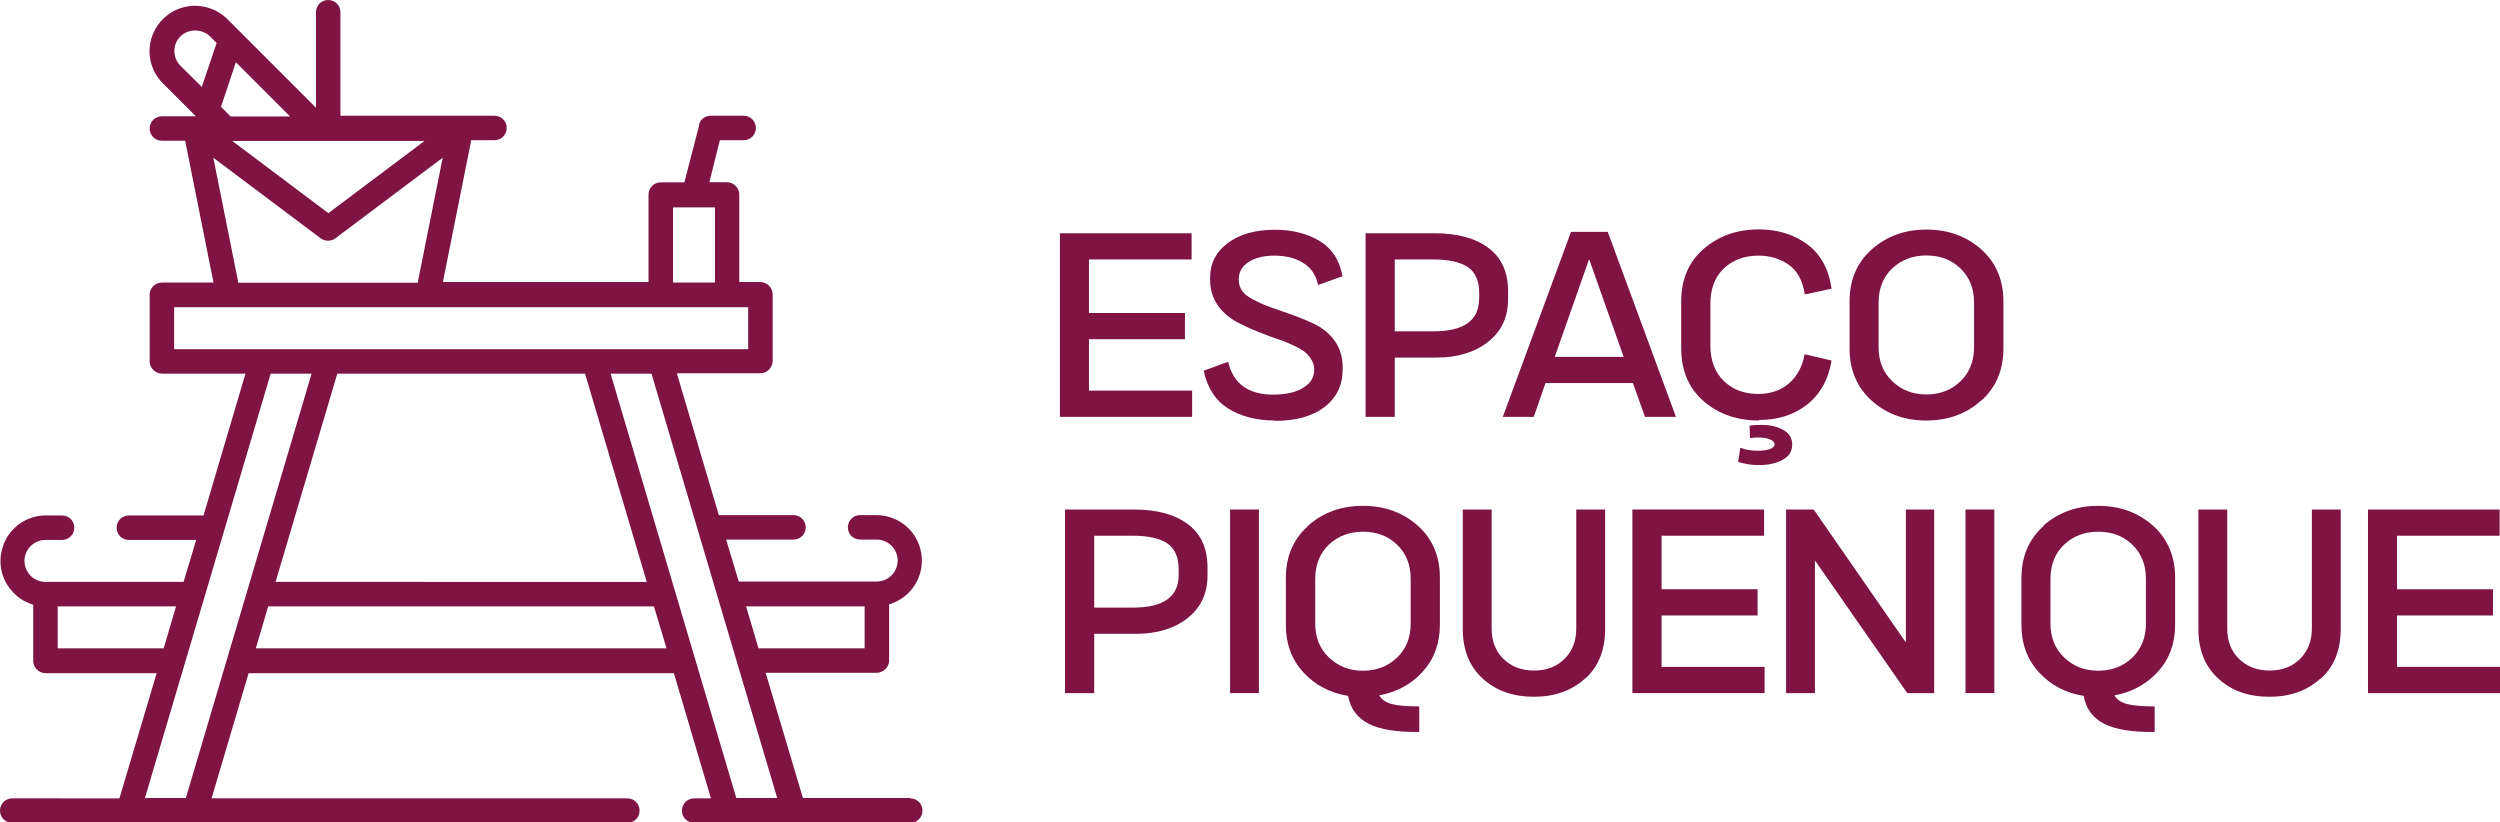 <svg xmlns="http://www.w3.org/2000/svg" id="Layer_2" viewBox="0 0 142.98 47.04"><defs><style>.cls-1{fill:#7e1344;}</style></defs><g id="Layer_1-2"><path class="cls-1" d="m62.28,22.34h5.9v1.5h-7.56v-10.5h7.53v1.5h-5.87v3.06h5.49v1.5h-5.49v2.94Z"></path><path class="cls-1" d="m72.92,24.05c-1.05,0-1.94-.23-2.67-.68-.73-.46-1.2-1.18-1.41-2.17l1.4-.51c.29,1.25,1.15,1.88,2.58,1.88.72,0,1.29-.13,1.71-.39s.63-.59.63-1v-.06c0-.2-.05-.38-.16-.55-.1-.17-.22-.31-.35-.42-.13-.11-.33-.23-.6-.36-.27-.13-.49-.22-.64-.28-.16-.05-.41-.14-.75-.26-1.05-.39-1.78-.72-2.18-.99-.85-.57-1.27-1.32-1.27-2.25v-.14c0-.81.34-1.47,1.01-1.97.67-.5,1.57-.76,2.69-.76.98,0,1.83.21,2.54.63s1.16,1.09,1.33,2.03l-1.4.5c-.11-.57-.4-.99-.86-1.27-.46-.28-1.01-.41-1.63-.41s-1.09.12-1.47.36-.57.57-.57.97v.06c0,.23.06.43.18.61s.31.33.58.48c.27.15.52.26.74.35s.55.21.97.35c1.09.37,1.82.68,2.21.93.83.55,1.25,1.3,1.26,2.25v.15c0,.9-.35,1.62-1.04,2.15-.69.53-1.64.79-2.83.79Z"></path><path class="cls-1" d="m82.05,13.34c1.3,0,2.33.28,3.08.84.75.56,1.12,1.39,1.12,2.48v.46c0,1.02-.38,1.83-1.14,2.43-.76.6-1.75.9-2.96.9h-2.38v3.39h-1.67v-10.5h3.94Zm2.55,3.75v-.33c0-.7-.22-1.19-.66-1.49-.44-.29-1.1-.43-1.97-.43h-2.2v4.11h2.2c1.75,0,2.62-.62,2.62-1.86Z"></path><path class="cls-1" d="m94.08,23.84l-.69-1.93h-5l-.67,1.93h-1.77l3.9-10.58h2.1l3.9,10.58h-1.77Zm-5.16-3.43h3.94l-1.96-5.55h-.03l-1.95,5.55Z"></path><path class="cls-1" d="m100.61,24.05c-1.27,0-2.33-.37-3.18-1.11-.85-.74-1.28-1.75-1.28-3.03v-2.66c0-1.26.42-2.26,1.28-3.01.85-.74,1.9-1.12,3.17-1.12,1.07,0,1.99.29,2.76.85.77.57,1.23,1.42,1.39,2.54l-1.53.33c-.12-.79-.43-1.36-.92-1.7s-1.07-.52-1.72-.52c-.82,0-1.48.25-2,.74-.51.5-.76,1.17-.76,2.02v2.38c0,.86.26,1.54.77,2.03.51.5,1.17.74,1.97.74.7,0,1.29-.2,1.75-.6.47-.4.77-.96.9-1.67l1.54.36c-.18,1.09-.65,1.93-1.4,2.52s-1.67.88-2.76.88Zm-1.2,2.36l.12-.8c.3.11.63.17,1,.17.29,0,.52-.04.7-.1.17-.07.26-.16.26-.27,0-.12-.09-.21-.26-.28-.17-.07-.4-.11-.68-.11-.16,0-.31.01-.46.04l-.03-.72c.23-.03.44-.04.64-.04.52,0,.95.09,1.29.29.34.19.51.47.51.84s-.18.67-.55.87c-.37.2-.82.3-1.35.3-.41,0-.81-.06-1.19-.18Z"></path><path class="cls-1" d="m113.3,22.91c-.84.76-1.88,1.14-3.13,1.14s-2.29-.38-3.13-1.14-1.26-1.75-1.26-2.99v-2.68c0-1.23.42-2.22,1.27-2.98.85-.75,1.89-1.13,3.13-1.13s2.28.38,3.13,1.13c.84.75,1.27,1.75,1.27,2.98v2.68c0,1.23-.42,2.23-1.26,2.99Zm-3.13-.35c.78,0,1.43-.25,1.95-.75.52-.5.78-1.15.78-1.95v-2.55c0-.81-.26-1.46-.78-1.96-.52-.5-1.17-.74-1.95-.74s-1.43.25-1.95.74-.78,1.15-.78,1.96v2.55c0,.8.26,1.45.79,1.95.52.5,1.17.75,1.94.75Z"></path><path class="cls-1" d="m64.86,29.14c1.3,0,2.33.28,3.08.84.75.56,1.12,1.39,1.12,2.48v.46c0,1.02-.38,1.83-1.14,2.43s-1.75.9-2.96.9h-2.38v3.39h-1.67v-10.5h3.95Zm2.55,3.75v-.33c0-.7-.22-1.19-.66-1.49-.44-.29-1.09-.43-1.96-.43h-2.21v4.11h2.21c1.75,0,2.62-.62,2.62-1.86Z"></path><path class="cls-1" d="m70.35,39.64v-10.5h1.65v10.5h-1.65Z"></path><path class="cls-1" d="m74.82,30.06c.84-.75,1.89-1.13,3.13-1.13s2.28.38,3.13,1.13,1.27,1.75,1.27,2.98v2.68c0,1.07-.32,1.96-.97,2.68-.64.72-1.48,1.18-2.5,1.37.14.24.38.41.73.5.35.09.87.13,1.56.13v1.46c-1.26.02-2.22-.13-2.88-.46s-1.06-.87-1.19-1.6c-1.04-.17-1.89-.62-2.56-1.35-.67-.73-1-1.63-1-2.71v-2.68c0-1.23.42-2.22,1.27-2.98Zm5.86,5.6v-2.55c0-.81-.26-1.46-.78-1.96-.52-.5-1.17-.74-1.95-.74s-1.43.25-1.95.74c-.52.5-.78,1.15-.78,1.96v2.55c0,.8.26,1.45.79,1.95.53.5,1.17.75,1.94.75s1.43-.25,1.95-.75c.52-.5.78-1.15.78-1.95Z"></path><path class="cls-1" d="m90.65,38.81c-.76.69-1.74,1.04-2.92,1.04s-2.17-.34-2.93-1.04c-.76-.69-1.14-1.63-1.14-2.83v-6.84h1.65v6.81c0,.71.22,1.29.67,1.73.45.44,1.03.67,1.75.67s1.3-.22,1.75-.67c.45-.45.67-1.02.67-1.73v-6.81h1.65v6.84c0,1.2-.38,2.15-1.14,2.83Z"></path><path class="cls-1" d="m95.03,38.14h5.89v1.5h-7.56v-10.5h7.53v1.5h-5.86v3.06h5.49v1.5h-5.49v2.94Z"></path><path class="cls-1" d="m102.15,39.64v-10.5h1.58l5.24,7.56h.03v-7.56h1.62v10.5h-1.54l-5.26-7.56h-.02v7.56h-1.63Z"></path><path class="cls-1" d="m112.41,39.64v-10.5h1.65v10.5h-1.65Z"></path><path class="cls-1" d="m116.87,30.06c.85-.75,1.89-1.13,3.13-1.13s2.28.38,3.13,1.13c.84.75,1.27,1.75,1.27,2.98v2.68c0,1.07-.32,1.96-.97,2.68-.65.72-1.48,1.18-2.5,1.37.14.24.38.41.74.5.35.09.87.13,1.56.13v1.46c-1.26.02-2.22-.13-2.88-.46s-1.05-.87-1.18-1.6c-1.04-.17-1.89-.62-2.56-1.35-.67-.73-1-1.63-1-2.71v-2.68c0-1.23.42-2.22,1.27-2.98Zm5.86,5.6v-2.55c0-.81-.26-1.46-.78-1.96-.52-.5-1.17-.74-1.95-.74s-1.43.25-1.95.74-.78,1.15-.78,1.96v2.55c0,.8.26,1.45.79,1.95.52.5,1.17.75,1.94.75s1.43-.25,1.95-.75c.52-.5.78-1.15.78-1.95Z"></path><path class="cls-1" d="m132.71,38.81c-.76.69-1.73,1.04-2.92,1.04s-2.17-.34-2.92-1.04c-.76-.69-1.14-1.63-1.14-2.83v-6.84h1.65v6.81c0,.71.22,1.29.67,1.73s1.03.67,1.75.67,1.3-.22,1.75-.67c.44-.45.67-1.02.67-1.73v-6.81h1.65v6.84c0,1.2-.38,2.15-1.14,2.83Z"></path><path class="cls-1" d="m137.09,38.14h5.9v1.5h-7.56v-10.5h7.53v1.5h-5.87v3.06h5.49v1.5h-5.49v2.94Z"></path><path class="cls-1" d="m52.05,45.64h-6.13l-2.13-7.16h6.35c.18,0,.36-.08.5-.21.13-.13.21-.31.21-.5v-3.2l.16-.06c.77-.28,1.37-.91,1.6-1.69.24-.78.09-1.64-.39-2.3-.48-.66-1.26-1.05-2.08-1.06h-.95c-.39,0-.7.31-.7.7s.31.7.7.7h.95c.66,0,1.2.54,1.2,1.2s-.54,1.2-1.2,1.2h-7.89l-.72-2.4h3.85c.39,0,.7-.31.7-.7s-.31-.7-.7-.7h-4.27l-2.4-8.11h4.77c.19,0,.36-.07.5-.21.13-.13.21-.31.21-.5v-3.8c0-.18-.07-.37-.21-.5-.13-.13-.31-.21-.5-.21h-1.2v-5c0-.19-.07-.36-.21-.5-.13-.13-.31-.21-.5-.21h-1l.6-2.4h1.36c.39,0,.7-.31.7-.7s-.31-.7-.7-.7h-1.97l-.14.04s-.06.01-.08.03c-.06.03-.1.05-.13.08l-.13.12h0s-.02.03-.03.07c-.03.05-.05.08-.06.11v.08s-.85,3.28-.85,3.28h-1.35c-.39,0-.7.31-.7.7v5h-11.76l1.62-8.11h1.33c.39,0,.7-.31.7-.7s-.31-.7-.7-.7h-8.81V.7c0-.39-.31-.7-.7-.7s-.7.31-.7.7v5.46L13,1.09c-.66-.65-1.62-.91-2.52-.67-.9.24-1.6.95-1.84,1.84-.24.9.02,1.86.68,2.51l1.88,1.88h-1.94c-.39,0-.7.31-.7.7s.31.7.7.7h1.33l1.62,8.11h-2.95c-.39,0-.7.31-.7.7v3.8c0,.18.07.37.21.5.13.13.31.21.5.21h4.77l-2.4,8.11h-4.27c-.39,0-.7.31-.7.7s.31.7.7.7h3.85l-.72,2.4H2.6c-.66,0-1.2-.54-1.2-1.2s.54-1.2,1.2-1.2h.95c.39,0,.7-.31.7-.7s-.31-.7-.7-.7h-.95c-.81,0-1.59.4-2.07,1.06-.48.66-.63,1.52-.39,2.3.24.78.84,1.41,1.6,1.69l.16.06v3.2c0,.18.07.37.21.5.13.13.31.21.5.21h6.35l-2.13,7.16H.7c-.39,0-.7.31-.7.7s.31.7.7.7h35.18c.39,0,.7-.31.7-.7s-.31-.7-.7-.7H12.1l2.12-7.16h24.32l2.12,7.16h-.96c-.39,0-.7.31-.7.7s.31.7.7.7h12.36c.39,0,.7-.31.7-.7s-.31-.7-.7-.7Zm-2.6-10.96v2.4h-6.07l-.71-2.4h6.77Zm-10.96-22.82h2.4v4.3h-2.4v-4.3Zm-14.21-3.8l-5.5,4.13-5.5-4.13h11.01ZM13.49,3.56l3.1,3.1h-3.4l-.55-.55.85-2.55Zm-3.2.17c-.43-.47-.42-1.19.02-1.64h0c.45-.46,1.26-.46,1.71,0l.37.37-.85,2.51-1.24-1.23Zm1.91,5.29l6.14,4.61c.25.18.59.19.84,0l6.14-4.61-1.43,7.15h-10.26l-1.43-7.15Zm-2.24,10.95v-2.4h32.83v2.4H9.96Zm23.5,1.4l3.53,11.91H15.76l3.53-11.91h14.16ZM3.3,37.08v-2.4h6.77l-.71,2.4H3.3Zm7.33,8.56h-2.34l7.19-24.27h2.34l-7.19,24.27Zm4-8.56l.71-2.4h22.06l.72,2.4H14.63Zm27.48,8.56l-7.19-24.27h2.34l7.19,24.27h-2.35Z"></path></g></svg>